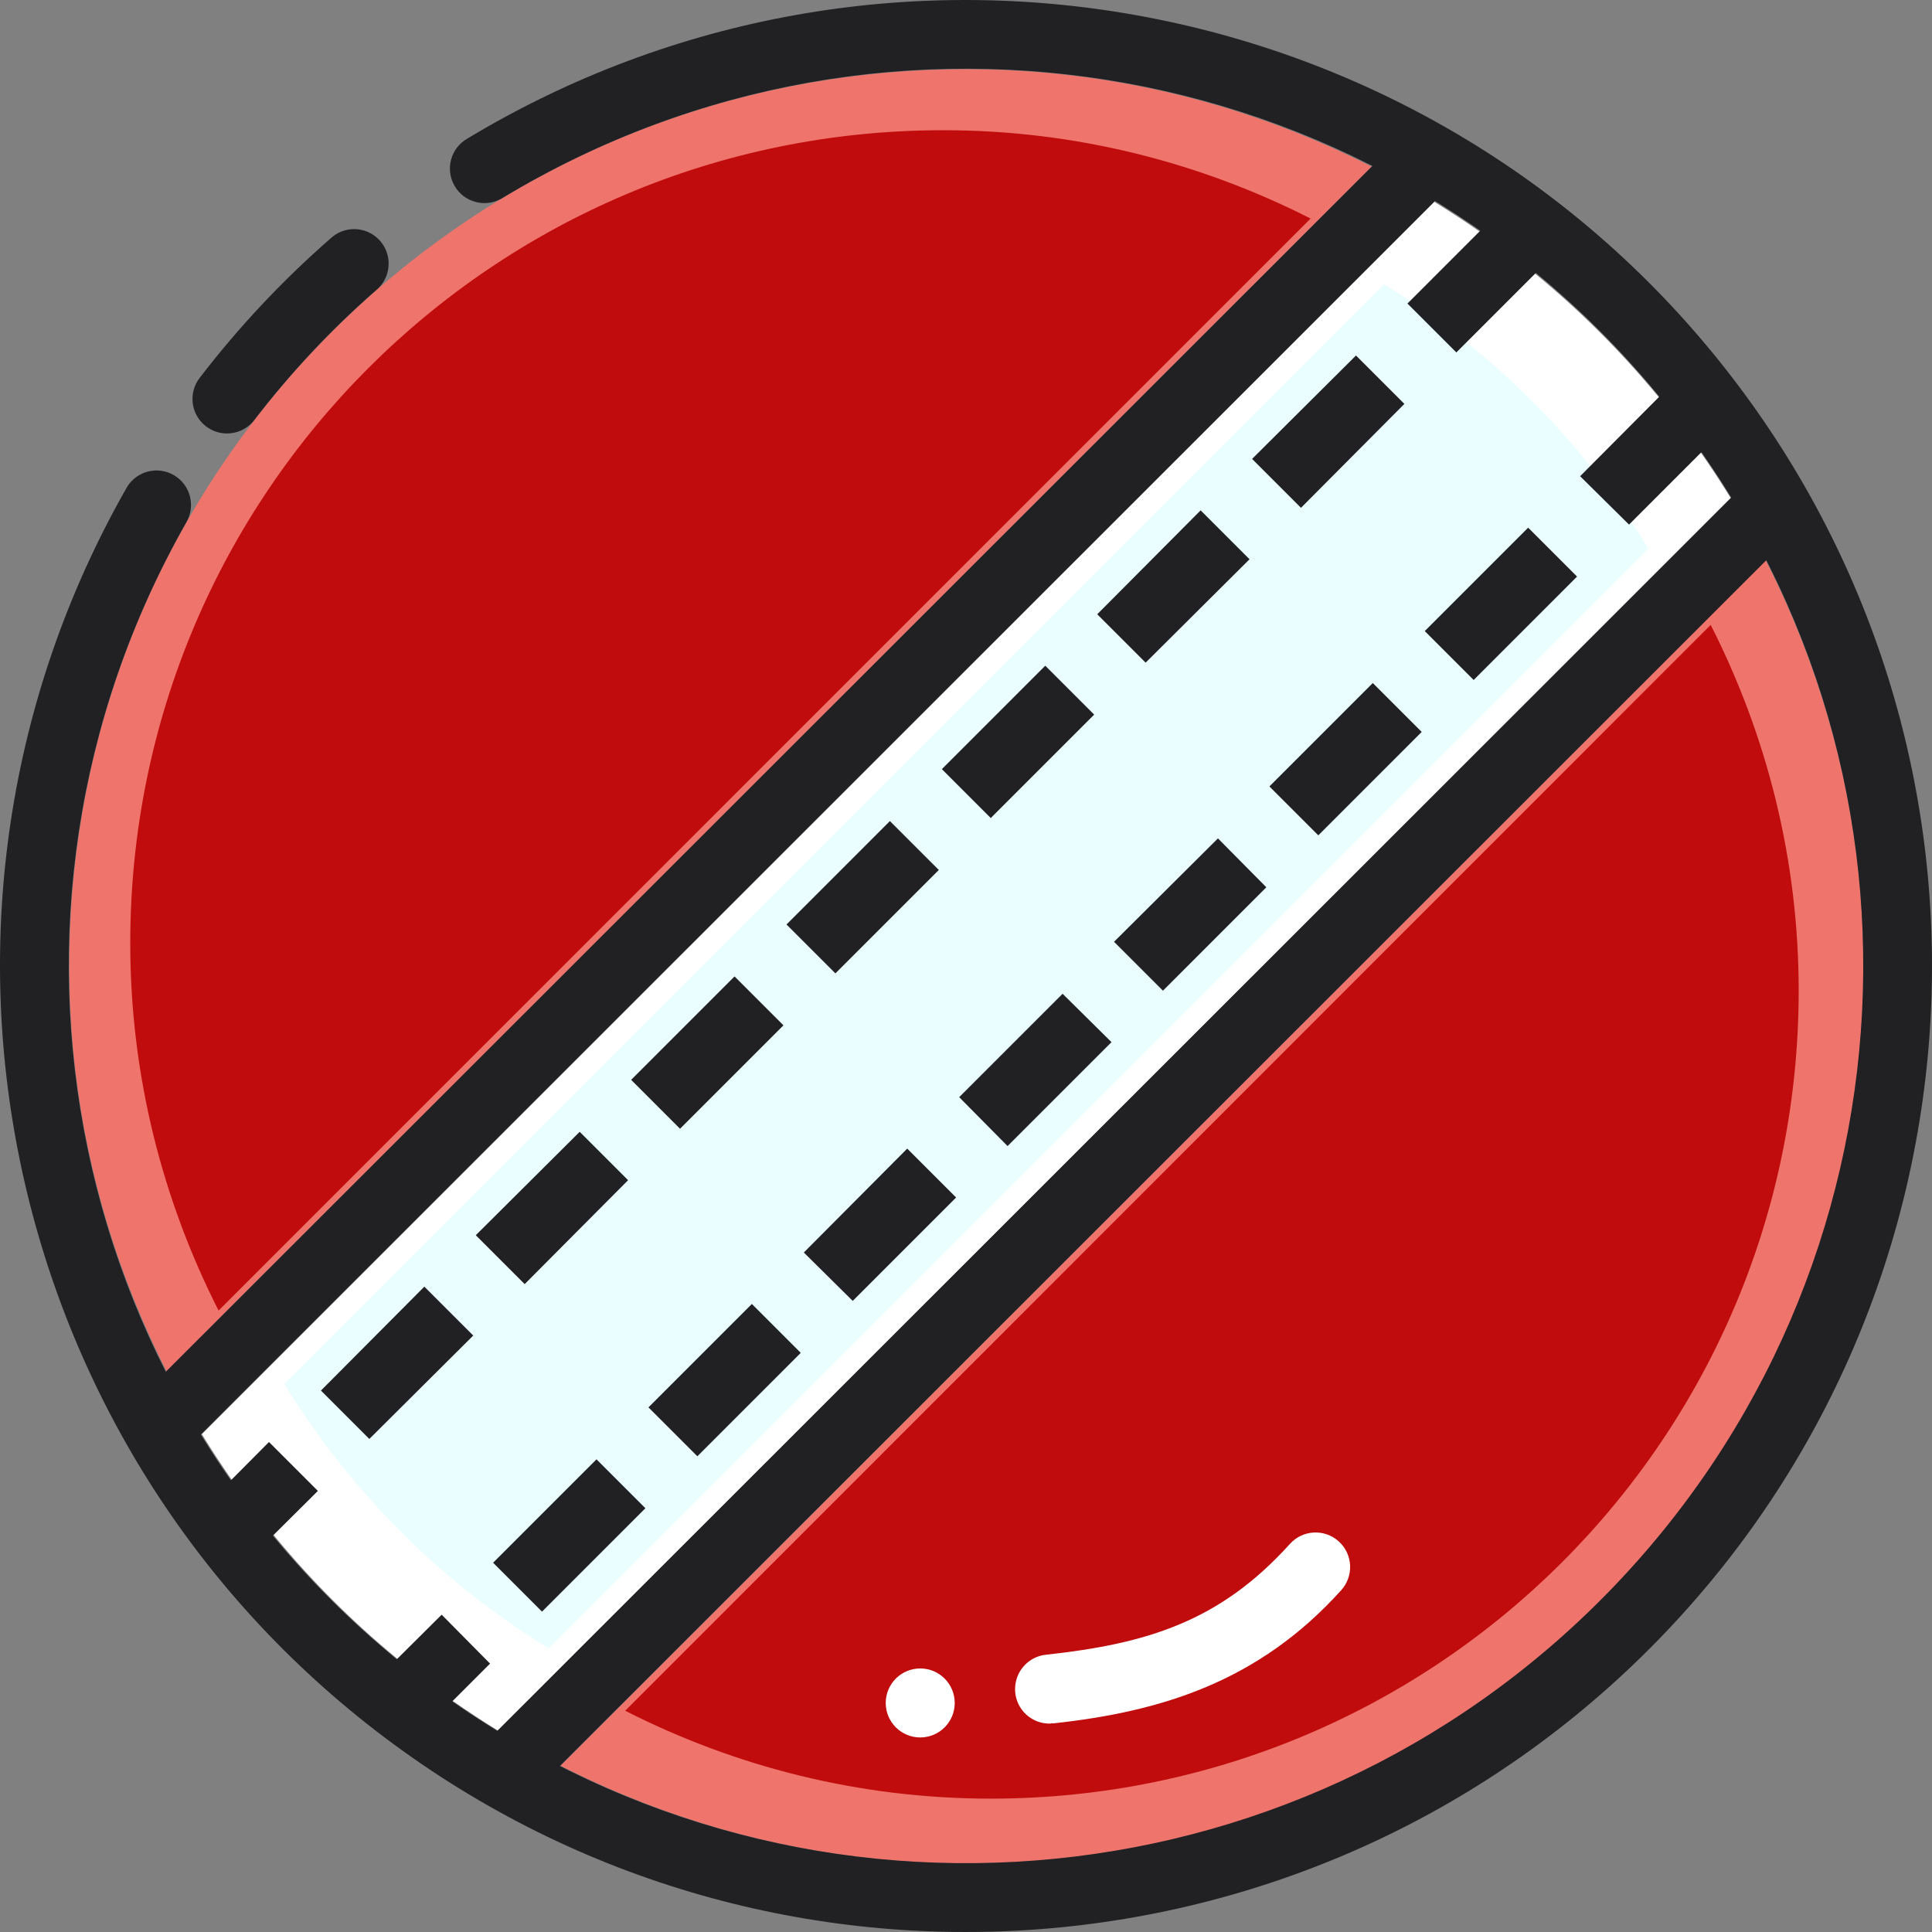<svg xmlns="http://www.w3.org/2000/svg" xmlns:xlink="http://www.w3.org/1999/xlink" height="64px" width="64px" version="1.1" id="Layer_1" viewBox="0 0 447.973 447.973" xml:space="preserve" fill="#000000">

<rect x="0" y="0" width="447.973" height="447.973" fill="#808080" stroke="none"/>

<g id="SVGRepo_bgCarrier" stroke-width="0"/>

<g id="SVGRepo_tracerCarrier" stroke-linecap="round" stroke-linejoin="round"/>

<g id="SVGRepo_iconCarrier"> <g transform="translate(0 -1020.36)" shape-rendering="auto" image-rendering="auto" color-rendering="auto" color-interpolation="sRGB"> <path style="fill:#EE746C;" d="M224.061,1452.41c-33.913,0-65.824-8.262-94.094-22.625l279.438-279.533 c14.383,28.285,22.656,60.221,22.656,94.156C432.061,1359.377,339.031,1452.41,224.061,1452.41z"/> <path style="fill:#FFFFFF;" d="M115.467,1421.631c-27.984-17.172-51.498-40.727-68.656-68.721l285.75-285.748 c27.992,17.156,51.548,40.67,68.719,68.656L115.467,1421.631L115.467,1421.631z"/> <path style="fill:#EE746C;" d="M38.655,1338.379c-14.328-28.242-22.594-60.102-22.594-93.969c0-114.969,93.03-208.002,208-207.998 c33.868,0,65.727,8.264,93.969,22.594L38.655,1338.381V1338.379z"/> <path style="fill:#EBFEFF;" d="M127.163,1402.537c-24.969-15.322-45.95-36.34-61.26-61.316l254.969-254.969 c24.977,15.309,45.995,36.291,61.316,61.262L127.163,1402.537L127.163,1402.537z"/> <g> <path style="fill:#212022;" d="M341.698,1178.028l23.976-23.977l-11.339-11.34l-23.976,23.977L341.698,1178.028z"/> <path style="fill:#212022;" d="M305.675,1214.051l23.976-23.977l-11.339-11.34l-23.976,23.979L305.675,1214.051z"/> <path style="fill:#212022;" d="M233.628,1286.098l24.095-24.094l-11.339-11.221l-23.976,23.977L233.628,1286.098L233.628,1286.098 z"/> <path style="fill:#212022;" d="M269.651,1250.074l23.976-23.979l-11.22-11.338l-24.095,23.977L269.651,1250.074z"/> <path style="fill:#212022;" d="M377.722,1142.002l23.976-23.977l-11.339-11.338l-23.976,24.094L377.722,1142V1142.002z"/> <path style="fill:#212022;" d="M197.722,1322.002l23.976-23.977l-11.339-11.338l-23.976,24.094L197.722,1322V1322.002z"/> <path style="fill:#212022;" d="M161.698,1358.028l23.976-23.977l-11.339-11.34l-23.976,23.979L161.698,1358.028z"/> <path style="fill:#212022;" d="M125.675,1394.051l23.976-23.977l-11.339-11.34l-23.976,23.977L125.675,1394.051z"/> <path style="fill:#212022;" d="M93.667,1426.059l19.961-19.961l-11.22-11.34l-20.079,19.961L93.667,1426.059L93.667,1426.059z"/> <path style="fill:#212022;" d="M301.659,1138.108l23.976-24.096l-11.22-11.221l-24.095,23.979l11.339,11.34L301.659,1138.108z"/> <path style="fill:#212022;" d="M265.635,1174.012l24.095-23.977l-11.339-11.34l-23.976,24.096l11.22,11.219V1174.012z"/> <path style="fill:#212022;" d="M193.706,1246.059l23.976-23.977l-11.339-11.34l-23.976,23.977L193.706,1246.059z"/> <path style="fill:#212022;" d="M229.73,1210.035l23.976-23.977l-11.339-11.34l-23.976,23.979L229.73,1210.035z"/> <path style="fill:#212022;" d="M337.683,1102.082l23.976-23.979l-11.339-11.338l-23.976,23.977L337.683,1102.082z"/> <path style="fill:#212022;" d="M157.683,1282.082l23.976-23.979l-11.339-11.338l-23.976,23.977L157.683,1282.082z"/> <path style="fill:#212022;" d="M121.659,1318.106l23.976-24.094l-11.22-11.221l-24.094,23.979l11.339,11.338V1318.106z"/> <path style="fill:#212022;" d="M85.636,1354.012l24.094-23.977l-11.339-11.338l-23.976,24.094L85.636,1354.012z"/> <path style="fill:#212022;" d="M53.628,1386.02l20.079-19.961l-11.339-11.34l-19.961,20.08l11.22,11.219L53.628,1386.02z"/> </g> <path style="fill:#c00c0c;" d="M229.717,1437.41c103.553,0,187.344-83.793,187.344-187.346c0-30.566-7.452-59.334-20.406-84.811 l-251.688,251.779C170.429,1429.973,199.172,1437.41,229.717,1437.41L229.717,1437.41z"/> <g> <path style="fill:#FFFFFF;" d="M213.373,1423.223c-4.418,0-7.999-3.58-8-7.998c0-4.418,3.582-8,8-8h0c4.418,0,8,3.582,8,8l0,0 C221.372,1419.643,217.791,1423.223,213.373,1423.223z"/> <path style="fill:#FFFFFF;" d="M243.717,1420.004c-4.403,0.205-8.14-3.197-8.345-7.602c-0.041-0.883,0.065-1.768,0.314-2.617 c0.905-3.164,3.66-5.449,6.937-5.752c23.238-2.539,40.232-7.66,56.469-25.686c2.96-3.287,8.025-3.553,11.312-0.594 c3.288,2.959,3.554,8.025,0.594,11.313c-19.115,21.223-41.683,28.154-66.594,30.875c-0.229,0.01-0.459,0.01-0.688,0 L243.717,1420.004z"/> </g> <path style="fill:#c00c0c;" d="M50.68,1324.237c-12.986-25.598-20.477-54.473-20.477-85.166 c0-104.201,84.316-188.52,188.517-188.518c30.696,0,59.57,7.492,85.167,20.479L50.68,1324.239L50.68,1324.237z"/> <g> <path style="fill:#212022;" d="M241.176,1467.672c52.681-4.055,103.954-26.678,143.25-67 c78.591-80.643,85.056-207.266,15.094-295.5c-69.963-88.235-194.752-110.795-291.188-52.658c-3.83,2.203-5.149,7.094-2.945,10.924 c2.203,3.832,7.095,5.15,10.925,2.945c0.102-0.059,0.203-0.119,0.302-0.182c89.651-54.048,205.335-33.12,270.375,48.906 c65.04,82.025,59.031,199.436-14.031,274.404s-190.263,83.998-273.938,21.094s-107.595-178.018-55.875-269.031 c2.279-3.785,1.057-8.701-2.729-10.98s-8.702-1.059-10.981,2.729c-0.068,0.113-0.134,0.229-0.197,0.346 c-55.635,97.902-29.852,222.053,60.156,289.719c45.004,33.834,99.1,48.338,151.781,44.281V1467.672z"/> <path style="fill:#212022;" d="M52.332,1120.86c2.633,0.1,5.145-1.104,6.719-3.217c8.357-10.881,17.762-20.912,28.094-29.938 c3.436-2.777,3.97-7.816,1.192-11.252c-2.778-3.436-7.815-3.971-11.252-1.191c-0.163,0.131-0.32,0.268-0.472,0.412 c-11.126,9.721-21.25,20.502-30.25,32.219c-2.747,3.461-2.168,8.494,1.294,11.24c1.335,1.059,2.973,1.664,4.675,1.729V1120.86z"/> <g> <path style="fill:#212022;" d="M406.082,1131.11l-295.219,295.031l11.313,11.344l295.219-295.063L406.082,1131.11z"/> <path style="fill:#212022;" d="M328.582,1048.485L33.363,1343.516l11.313,11.344l295.219-295.063L328.582,1048.485z"/> </g> </g> </g> </g>

</svg>